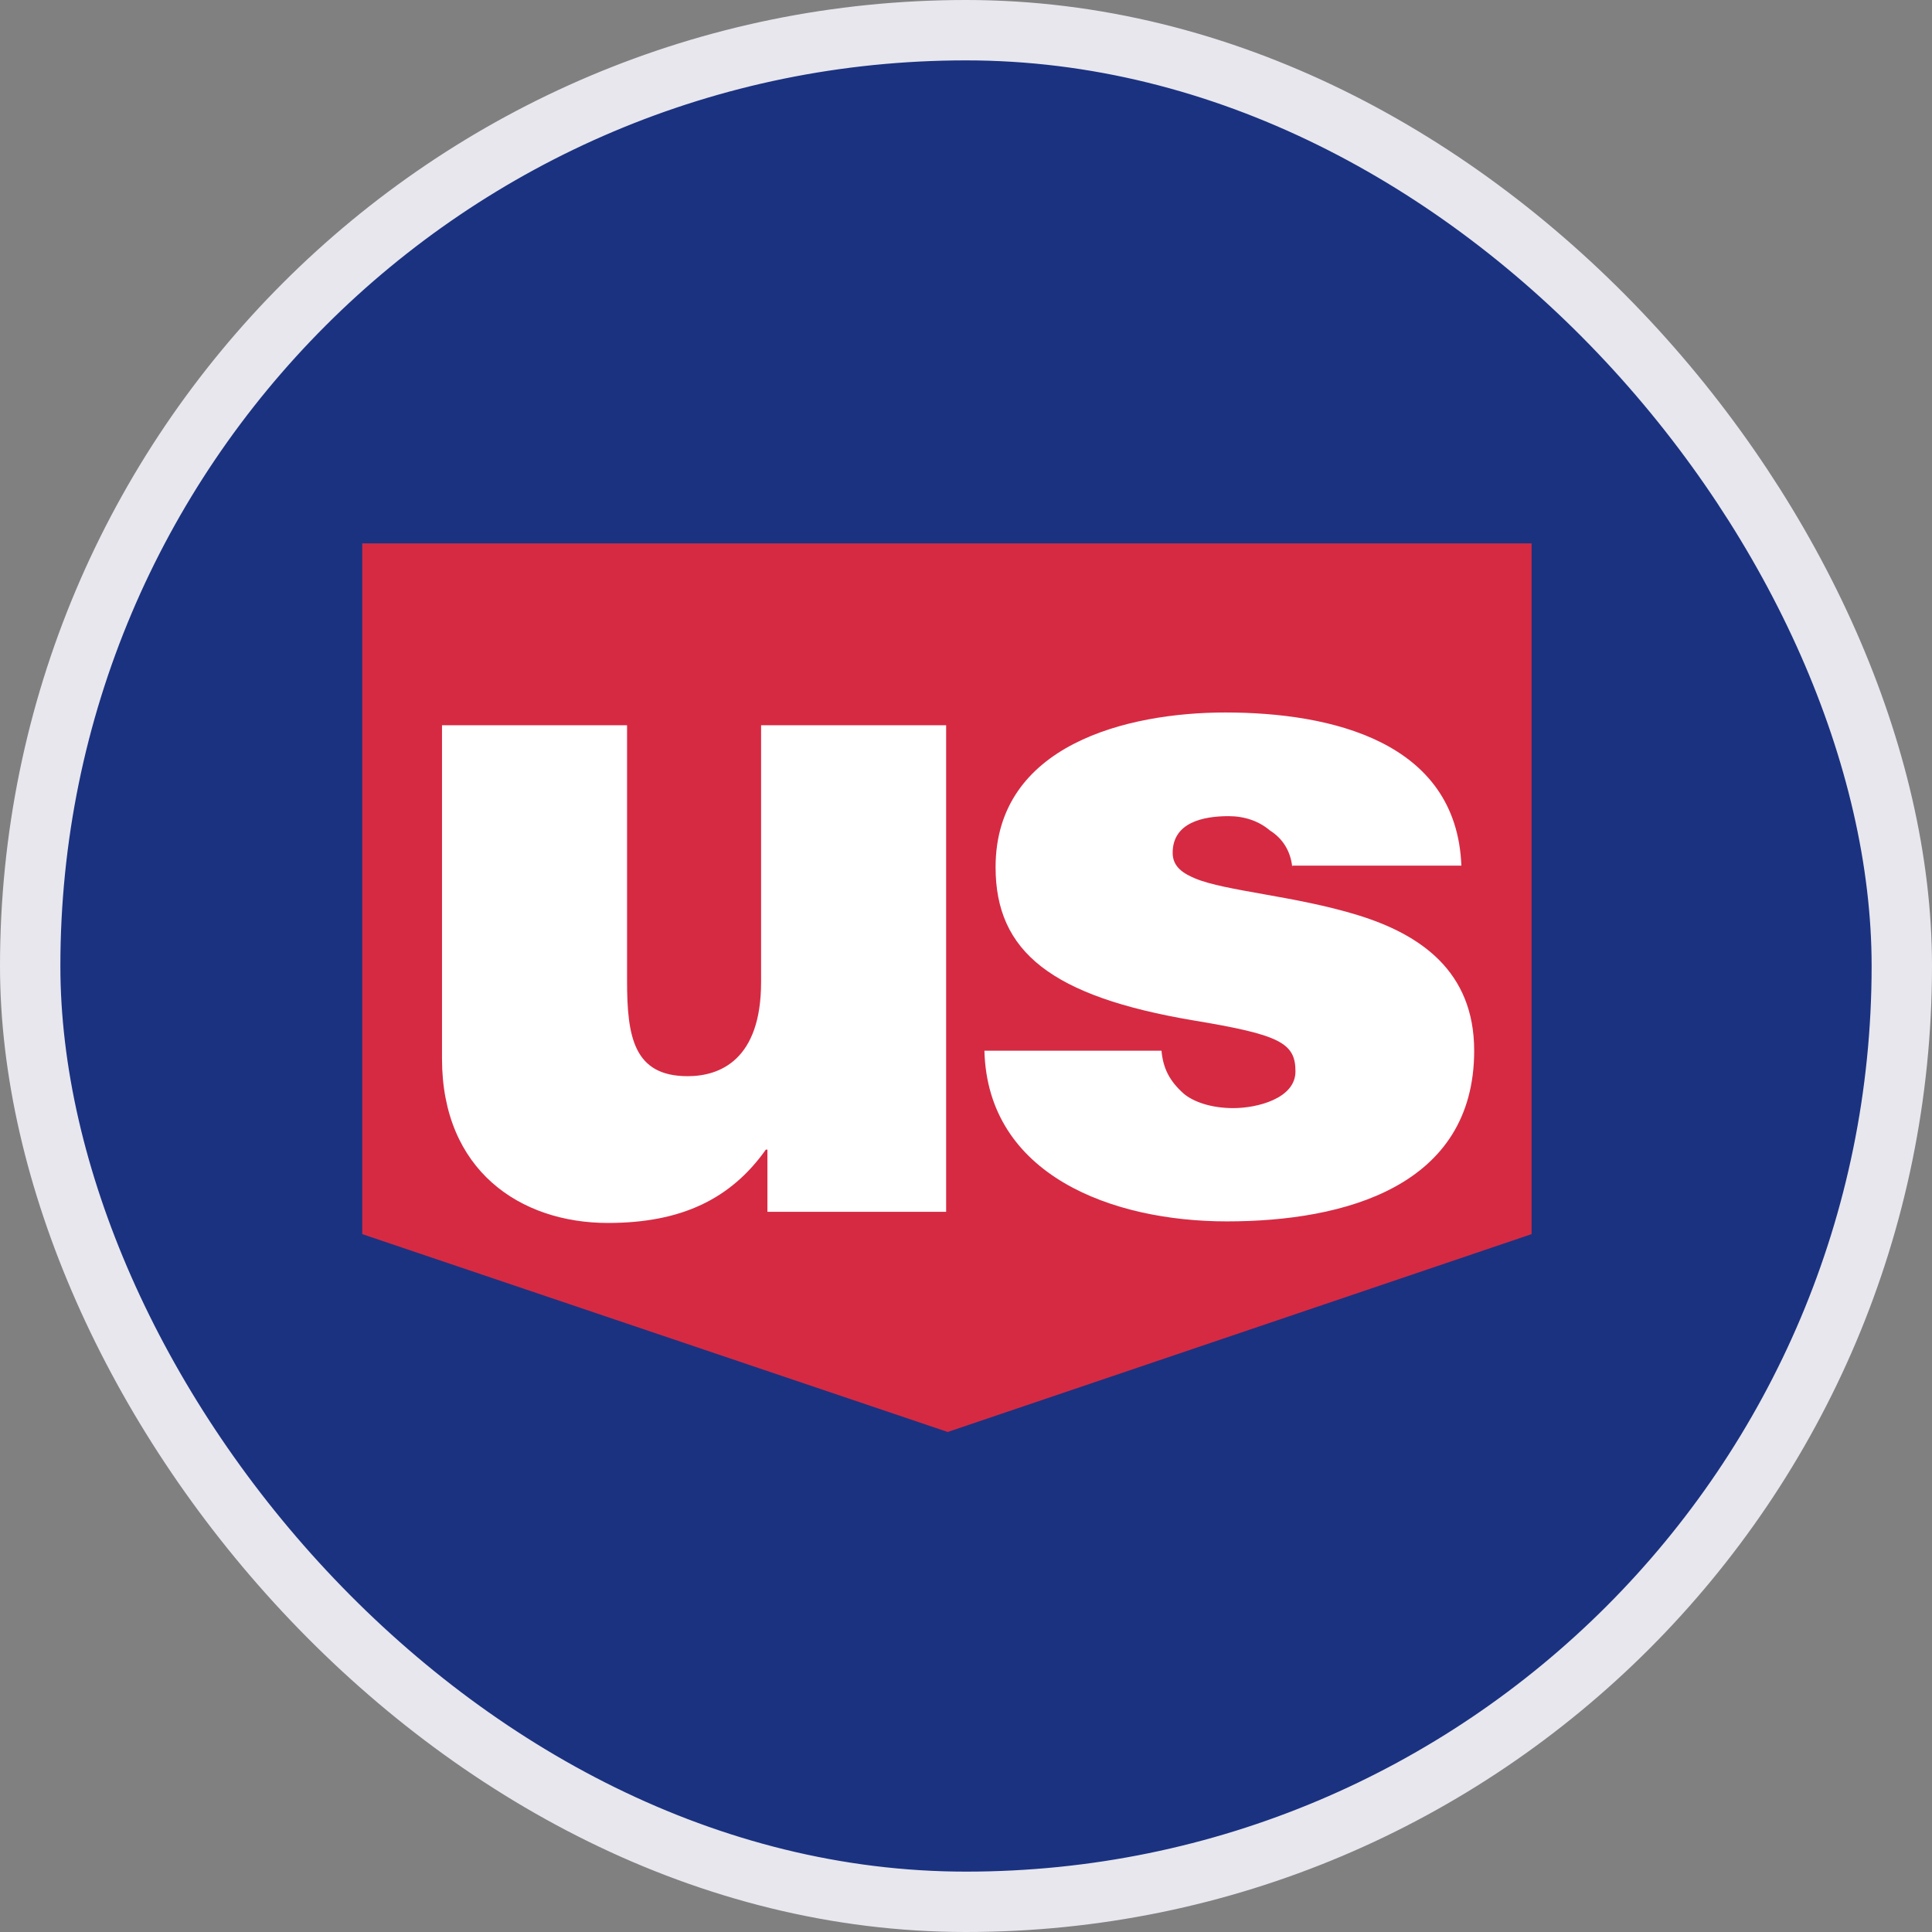 <svg xmlns="http://www.w3.org/2000/svg" width="32" height="32" viewBox="0 0 32 32" fill="none"><rect x="0" y="0" width="32" height="32" fill="#808080" stroke="none"/><rect x="0.5" y="0.5" width="31" height="31" rx="15.5" fill="#1B3281"></rect><mask id="mask0_4421_49529" style="mask-type:alpha" maskUnits="userSpaceOnUse" x="0" y="0" width="32" height="32"><circle cx="16" cy="16" r="15.5" fill="white" stroke="#E7E7ED"></circle></mask><g mask="url(#mask0_4421_49529)"><path d="M6 9V20.441L15.697 23.718L25.368 20.441V9H6Z" fill="#D62A43"></path><path d="M15.671 20.071H12.711V19.041H12.685C12.104 19.86 11.284 20.256 10.069 20.256C8.616 20.256 7.321 19.384 7.321 17.535V12.012H10.386V16.24C10.386 17.165 10.492 17.825 11.39 17.825C11.919 17.825 12.606 17.561 12.606 16.266V12.012H15.671V20.071ZM21.404 14.364C21.378 14.1 21.246 13.888 21.035 13.756C20.85 13.598 20.612 13.518 20.348 13.518C19.925 13.518 19.423 13.624 19.423 14.126C19.423 14.364 19.608 14.47 19.793 14.549C20.295 14.76 21.457 14.839 22.488 15.157C23.518 15.474 24.417 16.081 24.417 17.403C24.417 19.648 22.276 20.23 20.321 20.23C18.419 20.23 16.358 19.464 16.305 17.403H19.238C19.264 17.693 19.37 17.905 19.608 18.116C19.766 18.248 20.057 18.354 20.427 18.354C20.823 18.354 21.457 18.195 21.457 17.746C21.457 17.27 21.193 17.138 19.766 16.901C17.415 16.504 16.49 15.764 16.49 14.364C16.49 12.329 18.683 11.801 20.295 11.801C22.039 11.801 24.126 12.277 24.205 14.338H21.404V14.364Z" fill="white"></path></g><rect x="0.5" y="0.5" width="31" height="31" rx="15.5" stroke="#E7E7ED"></rect></svg>